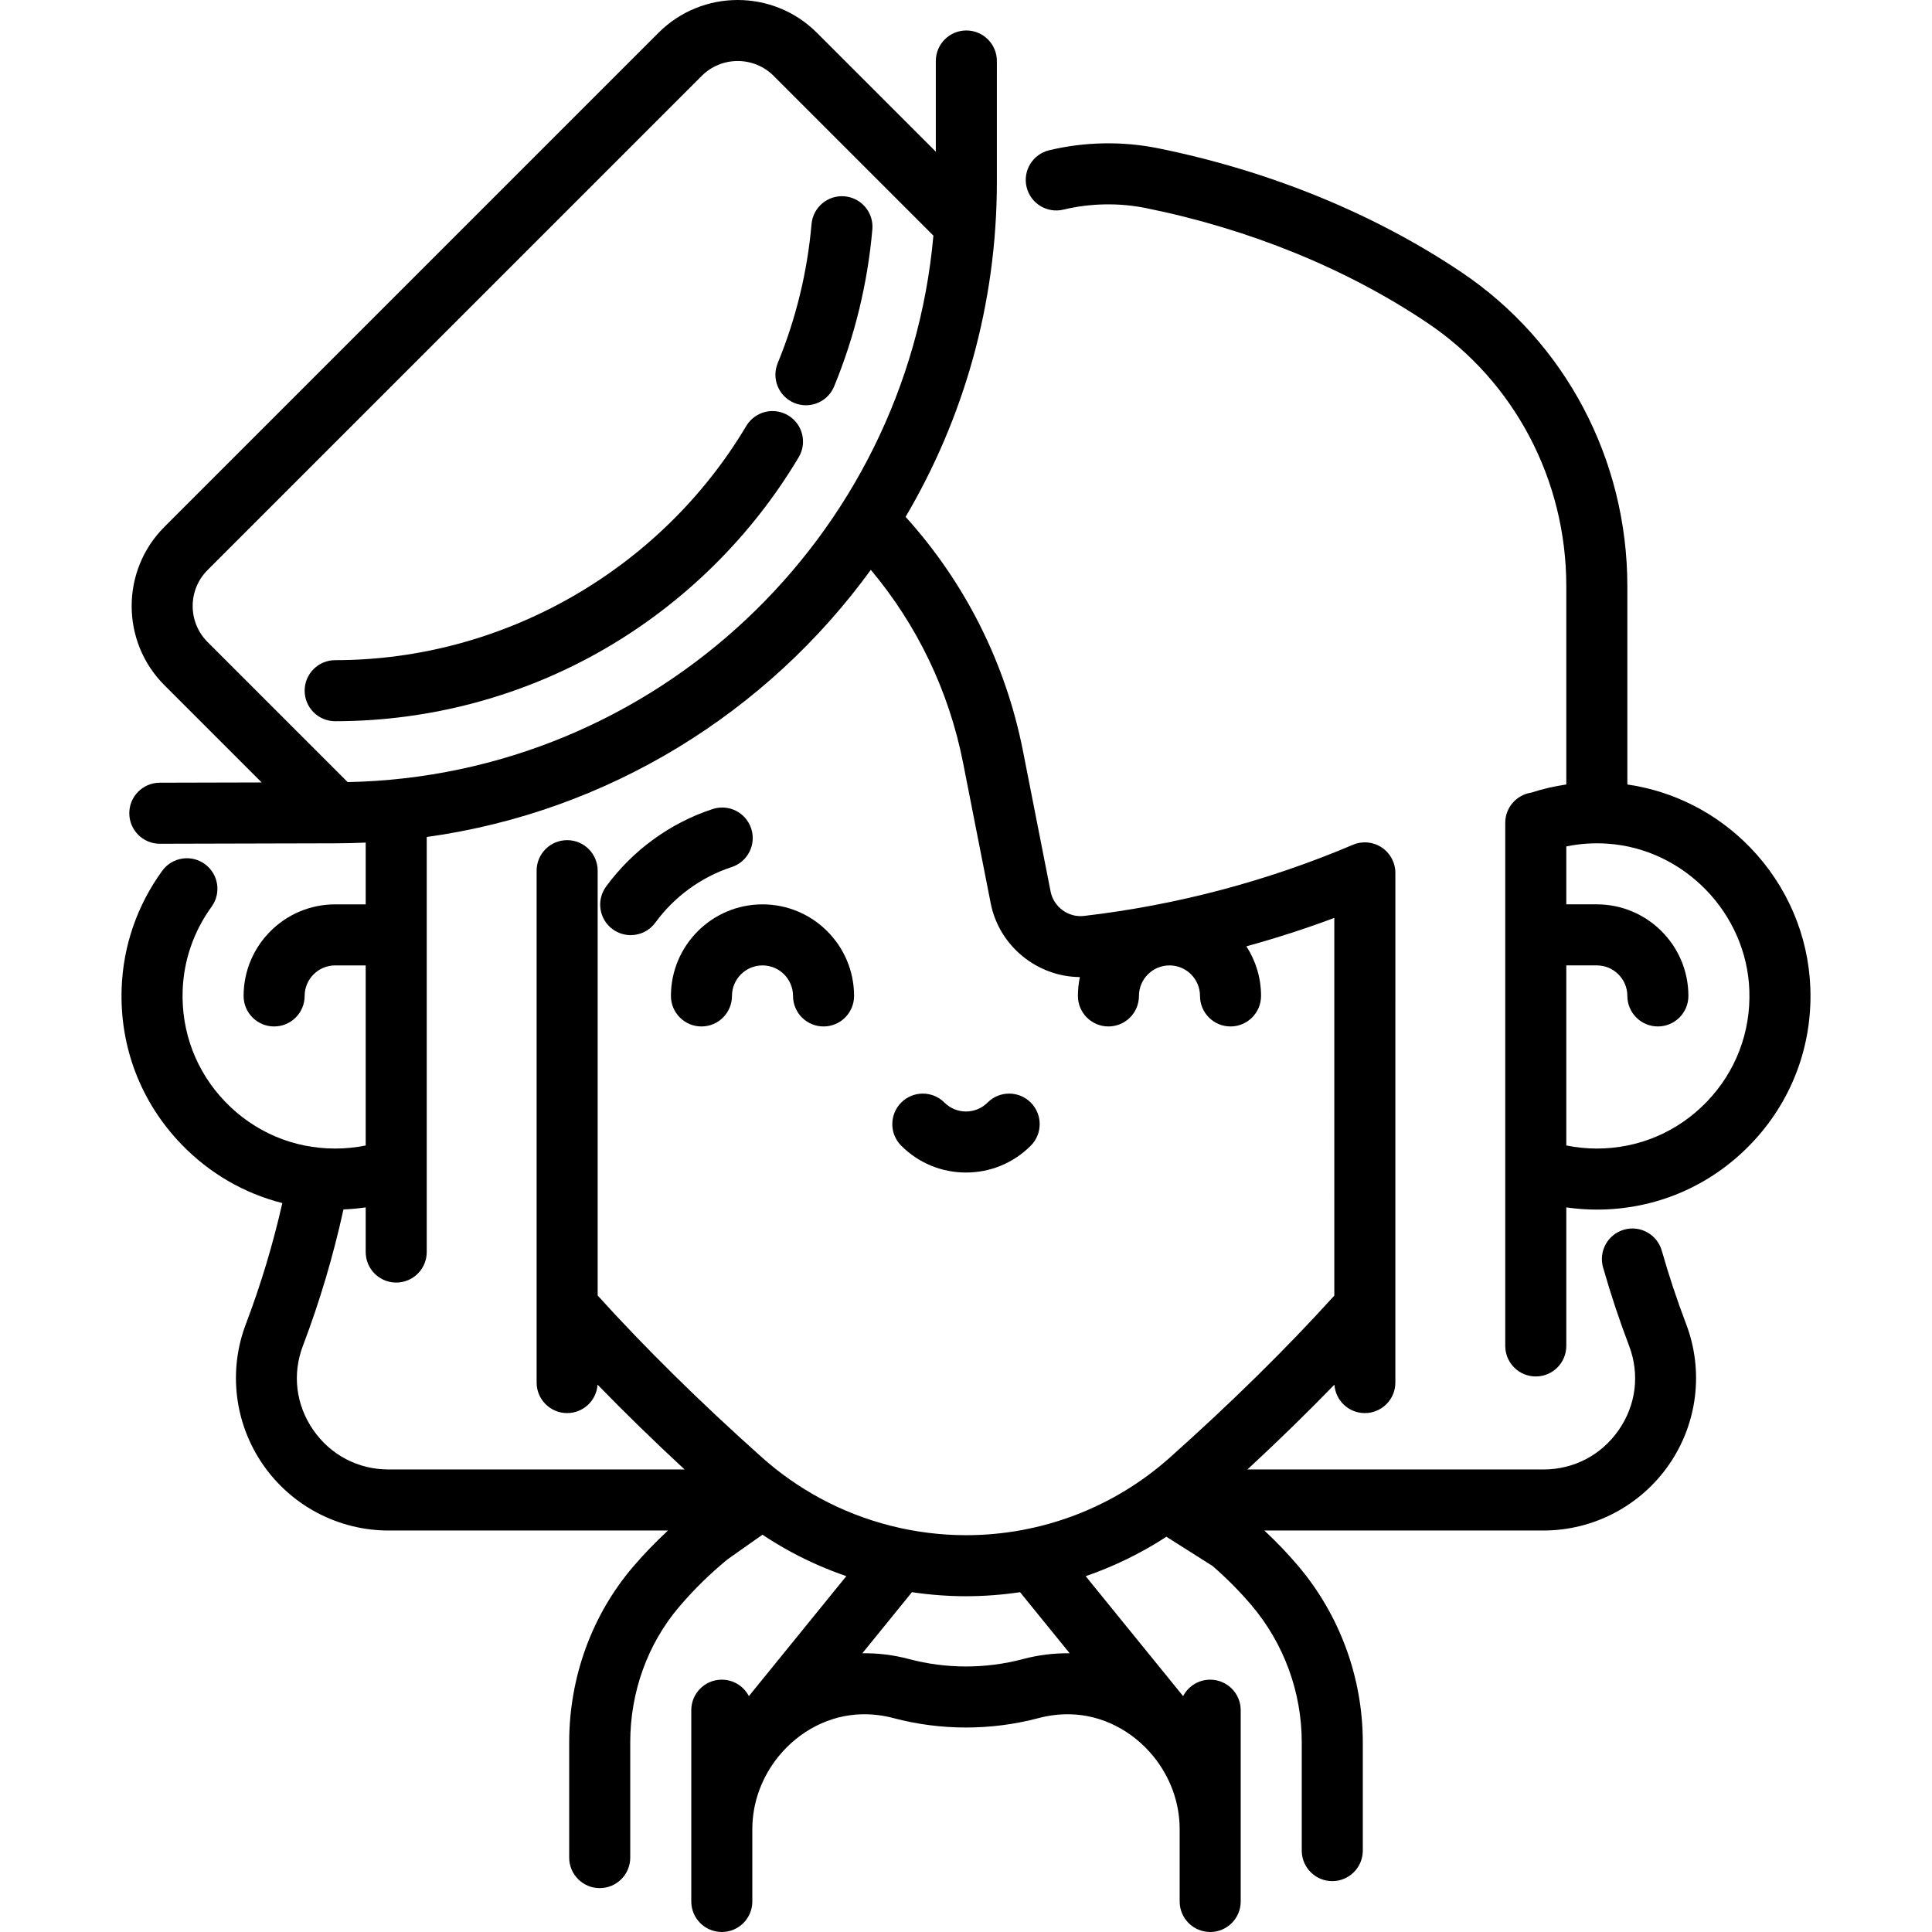 <?xml version="1.0" encoding="iso-8859-1"?>
<!-- Uploaded to: SVG Repo, www.svgrepo.com, Generator: SVG Repo Mixer Tools -->
<svg fill="#000000" height="800px" width="800px" version="1.1" id="Layer_1" xmlns="http://www.w3.org/2000/svg" xmlns:xlink="http://www.w3.org/1999/xlink" 
	 viewBox="0 0 512.001 512.001" xml:space="preserve">
<g>
	<g>
		<path d="M273.158,292.187c-3.158-3.159-8.28-3.158-11.439,0c-1.527,1.528-3.559,2.37-5.72,2.37c-2.16,0-4.192-0.841-5.72-2.37
			c-3.159-3.158-8.281-3.159-11.439,0c-3.16,3.159-3.16,8.281-0.001,11.44c4.584,4.583,10.679,7.108,17.16,7.108
			c6.482,0,12.576-2.525,17.16-7.108C276.318,300.468,276.318,295.346,273.158,292.187z"/>
	</g>
</g>
<g>
	<g>
		<path d="M199.081,219.586c-1.384-4.247-5.947-6.57-10.197-5.186c-11.239,3.662-21.281,10.966-28.279,20.569
			c-2.631,3.612-1.837,8.672,1.774,11.302c1.438,1.047,3.105,1.552,4.758,1.552c2.497,0,4.961-1.153,6.544-3.326
			c5.009-6.874,12.188-12.098,20.214-14.714C198.143,228.4,200.465,223.835,199.081,219.586z"/>
	</g>
</g>
<g>
	<g>
		<path d="M202.072,239.665c-13.381,0-24.267,10.886-24.267,24.268c0,4.467,3.621,8.089,8.089,8.089
			c4.468,0,8.089-3.622,8.089-8.089c0-4.461,3.628-8.089,8.089-8.089c4.461,0,8.089,3.628,8.089,8.089
			c0,4.467,3.621,8.089,8.089,8.089c4.469,0,8.089-3.622,8.089-8.089C226.339,250.55,215.452,239.665,202.072,239.665z"/>
	</g>
</g>
<g>
	<g>
		<path d="M479.763,261.865c-0.497-13.911-6.152-27.142-15.923-37.251c-8.802-9.107-20.247-14.943-32.576-16.718v-52.569
			c0-33.589-16.443-64.691-43.983-83.198c-23.098-15.52-50.895-26.876-80.385-32.84c-9.486-1.918-19.454-1.718-28.854,0.53
			c-4.344,1.039-7.025,5.404-5.986,9.749c1.039,4.346,5.4,7.021,9.749,5.986c7.123-1.703,14.693-1.861,21.884-0.407
			c27.43,5.547,53.215,16.063,74.568,30.411c23.061,15.496,36.828,41.578,36.828,69.77v52.567c-3.153,0.454-6.26,1.18-9.309,2.168
			c-3.887,0.59-6.869,3.936-6.869,7.988v138.639c0,4.467,3.622,8.089,8.089,8.089c4.467,0,8.089-3.622,8.089-8.089v-36.717
			c2.667,0.382,5.366,0.586,8.089,0.586c15.509,0,29.981-6.148,40.752-17.31C474.694,292.088,480.318,277.392,479.763,261.865z
			 M452.286,292.012c-7.694,7.974-18.032,12.366-29.109,12.366c-2.738,0-5.442-0.278-8.089-0.815v-47.72h8.089
			c4.461,0,8.089,3.628,8.089,8.089c0,4.467,3.622,8.089,8.089,8.089c4.467,0,8.089-3.622,8.089-8.089
			c0-13.382-10.886-24.268-24.267-24.268h-8.089V224.31c3.572-0.729,7.237-0.982,10.949-0.725
			c20.333,1.401,36.831,18.469,37.56,38.857C463.992,273.542,459.975,284.043,452.286,292.012z"/>
	</g>
</g>
<g>
	<g>
		<path d="M208.859,110.078c-3.84-2.289-8.803-1.031-11.09,2.809c-22.815,38.283-64.56,62.065-108.946,62.065
			c-4.467,0-8.089,3.622-8.089,8.089c0,4.467,3.622,8.089,8.089,8.089c25.18-0.001,49.954-6.673,71.647-19.294
			c21.032-12.237,38.736-29.758,51.197-50.668C213.954,117.331,212.698,112.365,208.859,110.078z"/>
	</g>
</g>
<g>
	<g>
		<path d="M223.831,52.029c-4.458-0.392-8.375,2.9-8.764,7.351c-1.113,12.691-4.13,25.09-8.966,36.854
			c-1.699,4.132,0.274,8.858,4.406,10.557c1.007,0.414,2.048,0.609,3.073,0.609c3.182,0,6.2-1.89,7.484-5.015
			c5.46-13.277,8.864-27.271,10.119-41.592C231.572,56.344,228.281,52.419,223.831,52.029z"/>
	</g>
</g>
<g>
	<g>
		<path d="M446.848,350.898c-2.422-6.365-4.595-12.911-6.459-19.46c-1.223-4.297-5.698-6.787-9.996-5.564
			c-4.297,1.224-6.787,5.699-5.564,9.996c1.992,6.993,4.312,13.985,6.895,20.778c2.857,7.514,1.871,15.629-2.705,22.266
			c-4.608,6.682-11.902,10.514-20.013,10.514h-78.424c8.179-7.58,15.882-15.091,23.054-22.48c0.285,4.21,3.78,7.538,8.061,7.538
			c4.467,0,8.089-3.622,8.089-8.089l0.002-135.07c0-2.714-1.361-5.247-3.624-6.745c-2.264-1.499-5.128-1.761-7.625-0.701
			c-22.718,9.64-46.693,15.983-71.259,18.851c-4.156,0.484-8.049-2.362-8.86-6.483l-7.318-37.207
			c-4.57-23.232-15.292-44.578-31.109-62.071c15.359-26.046,24.188-56.383,24.188-88.747V16.164c0-4.467-3.622-8.089-8.089-8.089
			c-4.467,0-8.089,3.622-8.089,8.089v24.041L216.47,8.674c-11.565-11.565-30.382-11.564-41.946,0L43.565,139.633
			c-11.564,11.564-11.564,30.382,0,41.946l25.779,25.779l-27.017,0.068c-4.467,0.015-8.077,3.649-8.062,8.116
			c0.015,4.459,3.634,8.062,8.089,8.062c0.009,0,0.018,0,0.027,0l46.535-0.118c2.681,0,5.345-0.07,7.997-0.19v16.368h-8.089
			c-13.382,0-24.268,10.886-24.268,24.268c0,4.467,3.622,8.089,8.089,8.089c4.467,0,8.089-3.622,8.089-8.089
			c0-4.461,3.628-8.089,8.089-8.089h8.089v47.725c-2.648,0.537-5.353,0.81-8.089,0.81c-11.078,0-21.416-4.392-29.11-12.367
			c-7.689-7.969-11.706-18.471-11.309-29.571c0.285-7.972,2.938-15.633,7.672-22.156c2.624-3.616,1.821-8.674-1.796-11.298
			c-3.617-2.626-8.675-1.82-11.298,1.796c-6.63,9.135-10.346,19.883-10.746,31.08c-0.557,15.527,5.067,30.224,15.834,41.383
			c7.441,7.713,16.652,13.028,26.748,15.58c-2.472,10.896-5.702,21.653-9.665,32.073c-4.706,12.375-3.02,26.282,4.509,37.2
			c7.56,10.962,20.02,17.507,33.331,17.507h74.021c-3.231,3.008-6.311,6.175-9.161,9.509l-0.195,0.229
			c-10.845,12.749-16.817,29.221-16.817,46.384v30.555c0,4.467,3.622,8.089,8.089,8.089c4.467,0,8.089-3.622,8.089-8.089v-30.555
			c0-13.326,4.603-26.076,12.945-35.884l0.181-0.212c3.823-4.472,8.082-8.638,12.658-12.387l9.255-6.529
			c2.433,1.618,4.94,3.132,7.512,4.527c0.008,0.004,0.015,0.007,0.023,0.011c4.714,2.555,9.636,4.701,14.693,6.44l-25.828,31.796
			c-1.349-2.59-4.052-4.361-7.173-4.361c-4.467,0-8.089,3.622-8.089,8.089v31.515v18.72v0.456c0,4.467,3.622,8.089,8.089,8.089
			c4.467,0,8.089-3.622,8.089-8.089v-0.456v-18.72c0-7.206,2.634-13.954,6.942-19.26c0.008-0.009,0.016-0.016,0.023-0.025
			l0.071-0.087c5.397-6.585,13.382-10.916,22.121-11.06c2.776-0.042,5.513,0.288,8.152,0.991c12.612,3.358,26.018,3.359,38.633,0
			c2.638-0.702,5.382-1.034,8.15-0.99c8.746,0.145,16.736,4.48,22.133,11.072l0.06,0.074c0.006,0.008,0.014,0.014,0.019,0.022
			c4.309,5.305,6.945,12.056,6.945,19.264v18.721v0.456c0,4.467,3.622,8.089,8.089,8.089c4.467,0,8.089-3.622,8.089-8.089v-0.456
			v-18.721V453.22c0-4.467-3.622-8.089-8.089-8.089c-3.121,0-5.825,1.771-7.174,4.361l-25.821-31.787
			c7.512-2.585,14.693-6.088,21.387-10.448l12.193,7.718c3.658,3.15,7.104,6.613,10.247,10.298
			c8.663,10.158,13.434,23.105,13.434,36.456v28.701c0,4.467,3.622,8.089,8.089,8.089c4.467,0,8.089-3.622,8.089-8.089v-28.701
			c0-17.195-6.145-33.87-17.303-46.955c-2.745-3.217-5.692-6.283-8.787-9.168h73.938c13.31,0,25.771-6.545,33.331-17.507
			C449.868,377.181,451.553,363.274,446.848,350.898z M92.133,207.267L55.005,170.14c-5.257-5.257-5.257-13.811,0-19.068
			L185.965,20.113c5.257-5.257,13.81-5.257,19.067,0l42.329,42.329C240.236,142.464,173.616,205.629,92.133,207.267z
			 M271.153,439.658c-9.898,2.636-20.411,2.635-30.304,0c-3.999-1.066-8.144-1.575-12.318-1.529l13.148-16.185
			c4.735,0.706,9.525,1.074,14.324,1.074c4.825,0,9.608-0.373,14.322-1.071l13.144,16.183
			C279.301,438.083,275.151,438.593,271.153,439.658z M310.061,386.238c-14.88,13.286-34.078,20.603-54.06,20.603
			c-13.481,0-26.869-3.395-38.716-9.82c-0.005-0.002-0.01-0.004-0.015-0.008c-5.517-2.992-10.674-6.617-15.332-10.775
			c-16.443-14.682-31.061-29.102-43.549-42.914V230.74c0-4.467-3.622-8.089-8.089-8.089c-4.467,0-8.089,3.622-8.089,8.089v135.655
			c0,4.467,3.622,8.089,8.089,8.089c4.283,0,7.779-3.331,8.061-7.541c7.169,7.386,14.871,14.895,23.058,22.484h-78.426
			c-8.11,0-15.404-3.832-20.013-10.514c-4.576-6.636-5.562-14.751-2.705-22.266c4.46-11.728,8.058-23.856,10.745-36.135
			c1.979-0.076,3.944-0.263,5.892-0.541v11.832c0,4.467,3.622,8.089,8.089,8.089c4.467,0,8.089-3.622,8.089-8.089V221.811
			c48.257-6.688,90.291-33.091,117.687-70.795c12.323,14.69,20.724,32.201,24.451,51.145l7.318,37.207
			c2.236,11.366,12.311,19.477,23.633,19.569c-0.339,1.612-0.52,3.283-0.52,4.995c0,4.467,3.621,8.089,8.089,8.089
			s8.089-3.622,8.089-8.089c0-4.461,3.628-8.089,8.089-8.089s8.089,3.628,8.089,8.089c0,4.467,3.621,8.089,8.089,8.089
			c4.468,0,8.089-3.622,8.089-8.089c0-4.842-1.431-9.353-3.884-13.144c7.871-2.164,15.646-4.674,23.3-7.533l-0.002,100.13
			c-0.114,0.112-0.231,0.219-0.34,0.339C340.848,357.424,326.311,371.728,310.061,386.238z"/>
	</g>
</g>
</svg>